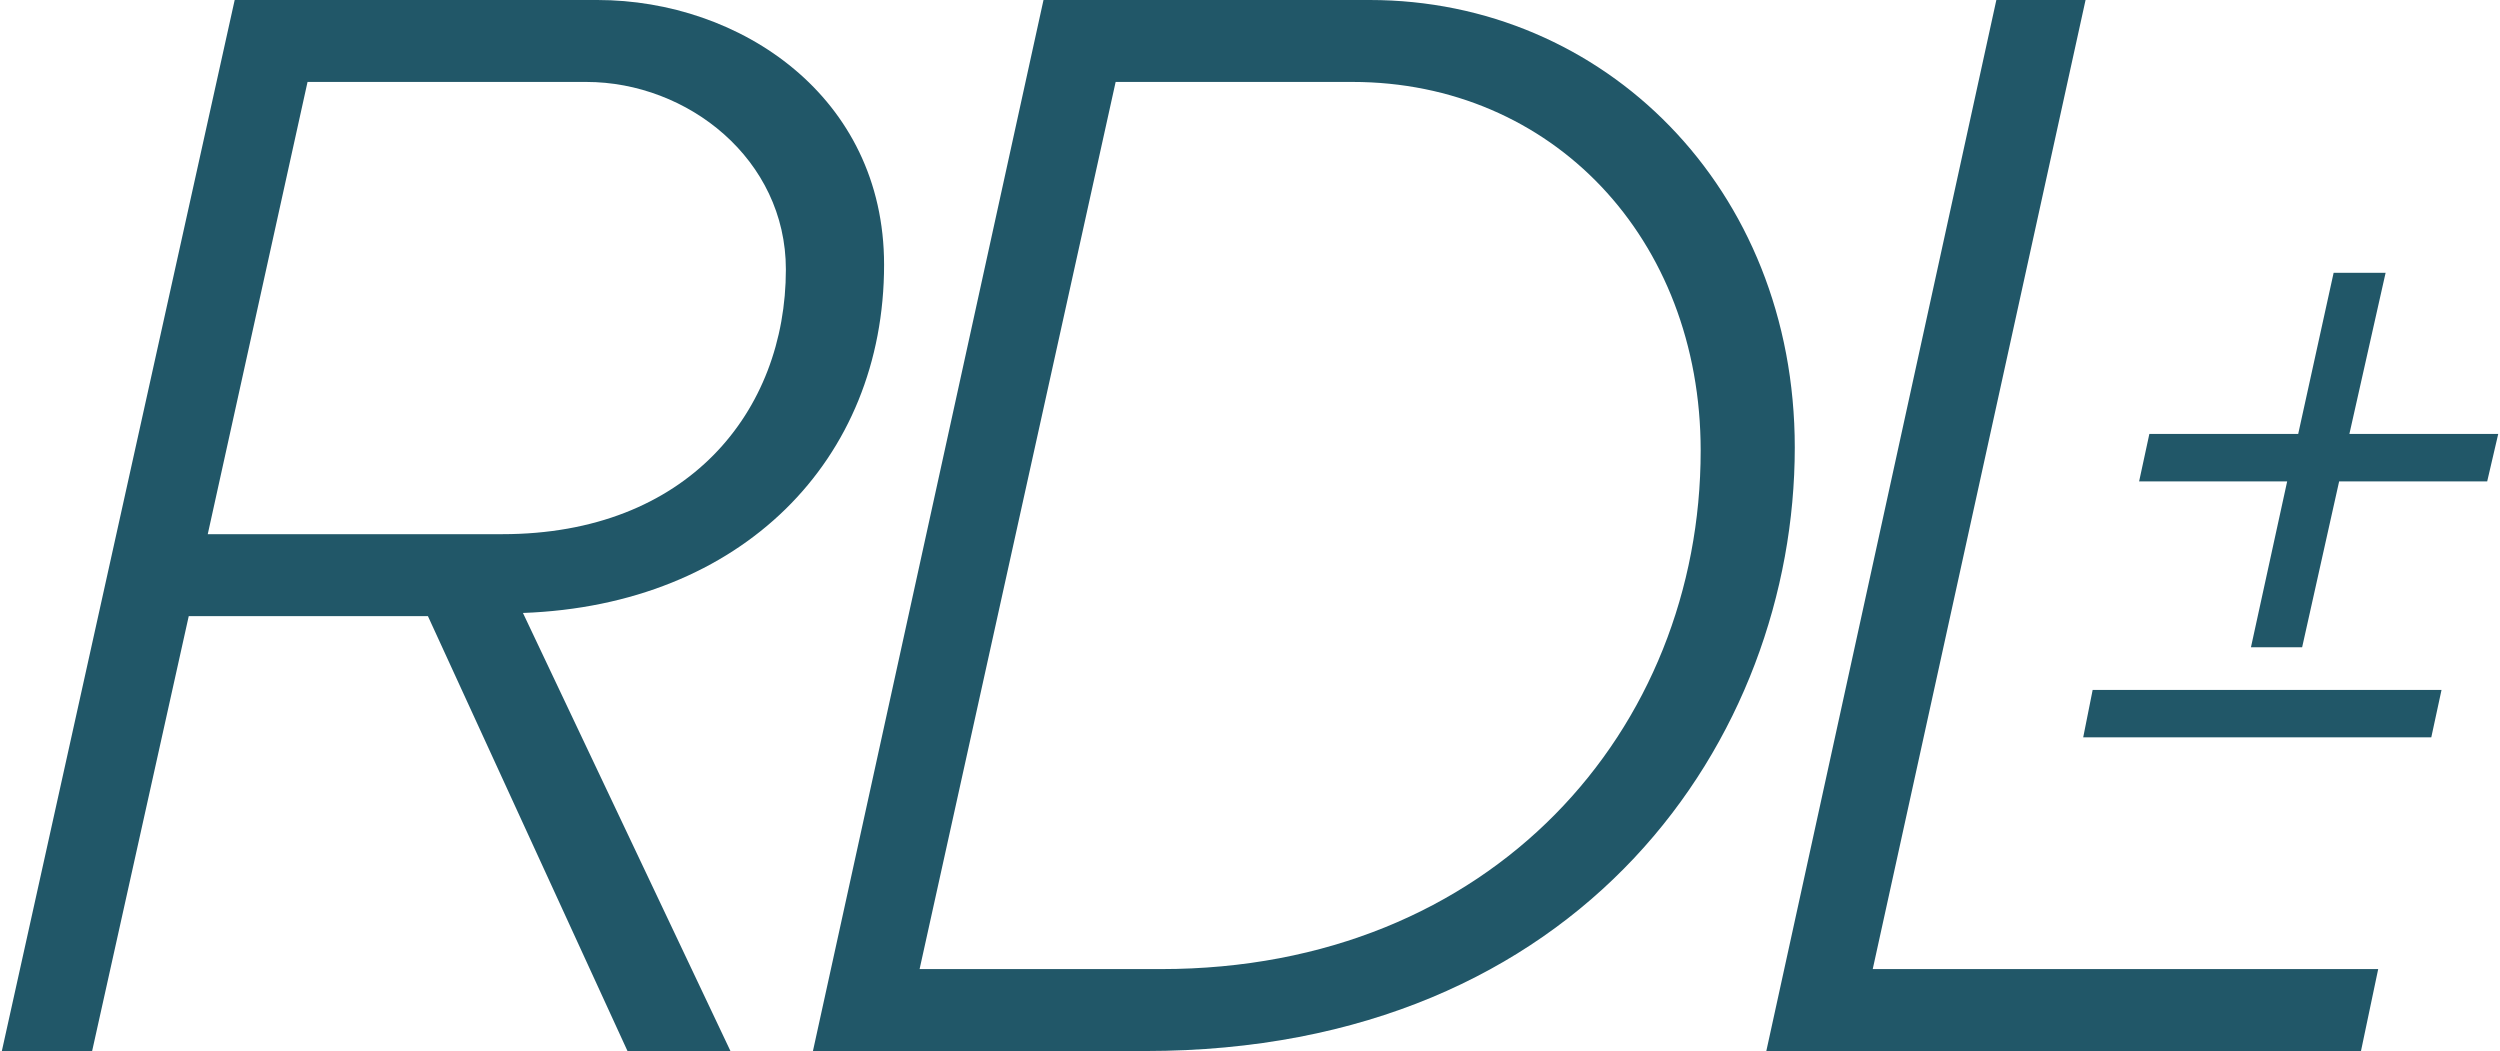 <?xml version="1.0" encoding="UTF-8"?>
<svg width="245px" height="103px" viewBox="0 0 245 103" version="1.1" xmlns="http://www.w3.org/2000/svg" xmlns:xlink="http://www.w3.org/1999/xlink">
    <title>Group</title>
    <g id="Page-1" stroke="none" stroke-width="1" fill="none" fill-rule="evenodd">
        <g id="Artboard" transform="translate(-14, -15)" fill="#215768" fill-rule="nonzero">
            <g id="Group" transform="translate(14.181, 15)">
                <g id="RDL">
                    <g id="Shape-2">
                        <path d="M61.313,103 L71.403,103 L51.068,60.07 C72.489,59.298 86.459,45.091 86.459,25.943 C86.459,9.42 72.334,0 58.364,0 L22.818,0 L0,103 L8.848,103 L18.316,60.379 L41.755,60.379 L61.313,103 Z M49.05,52.349 L20.179,52.349 L29.958,8.03 L57.277,8.03 C67.212,8.03 76.835,15.597 76.835,26.406 C76.835,40.304 67.212,52.349 49.05,52.349 Z" id="Shape"></path>
                    </g>
                    <path d="M134.053,0 L102.082,0 L79.487,103 L112.073,103 C154.957,103 175.707,72.27 175.707,43.856 C175.707,18.376 156.955,0 134.053,0 Z M113.61,94.97 L89.939,94.97 L109.152,8.03 L132.362,8.03 C151.883,8.03 166.485,23.318 166.485,44.165 C166.485,71.498 146.042,94.97 113.61,94.97 Z" id="Shape"></path>
                    <polygon id="Path" points="172.918 103 231.195 103 232.882 94.97 183.347 94.97 204.204 0 195.462 0"></polygon>
                </g>
                <g id="±" transform="translate(203.973, 26.733)">
                    <path d="M25.082,20.441 L39.592,20.441 L40.672,15.795 L26.086,15.795 L29.636,0 L24.542,0 L21.069,15.795 L6.483,15.795 L5.48,20.441 L19.989,20.441 L16.439,36.701 L21.455,36.701 L25.082,20.441 Z M0,45.527 L34.112,45.527 L35.115,40.882 L0.926,40.882 L0,45.527 Z" id="Shape"></path>
                </g>
            </g>
        </g>
    </g>
</svg>